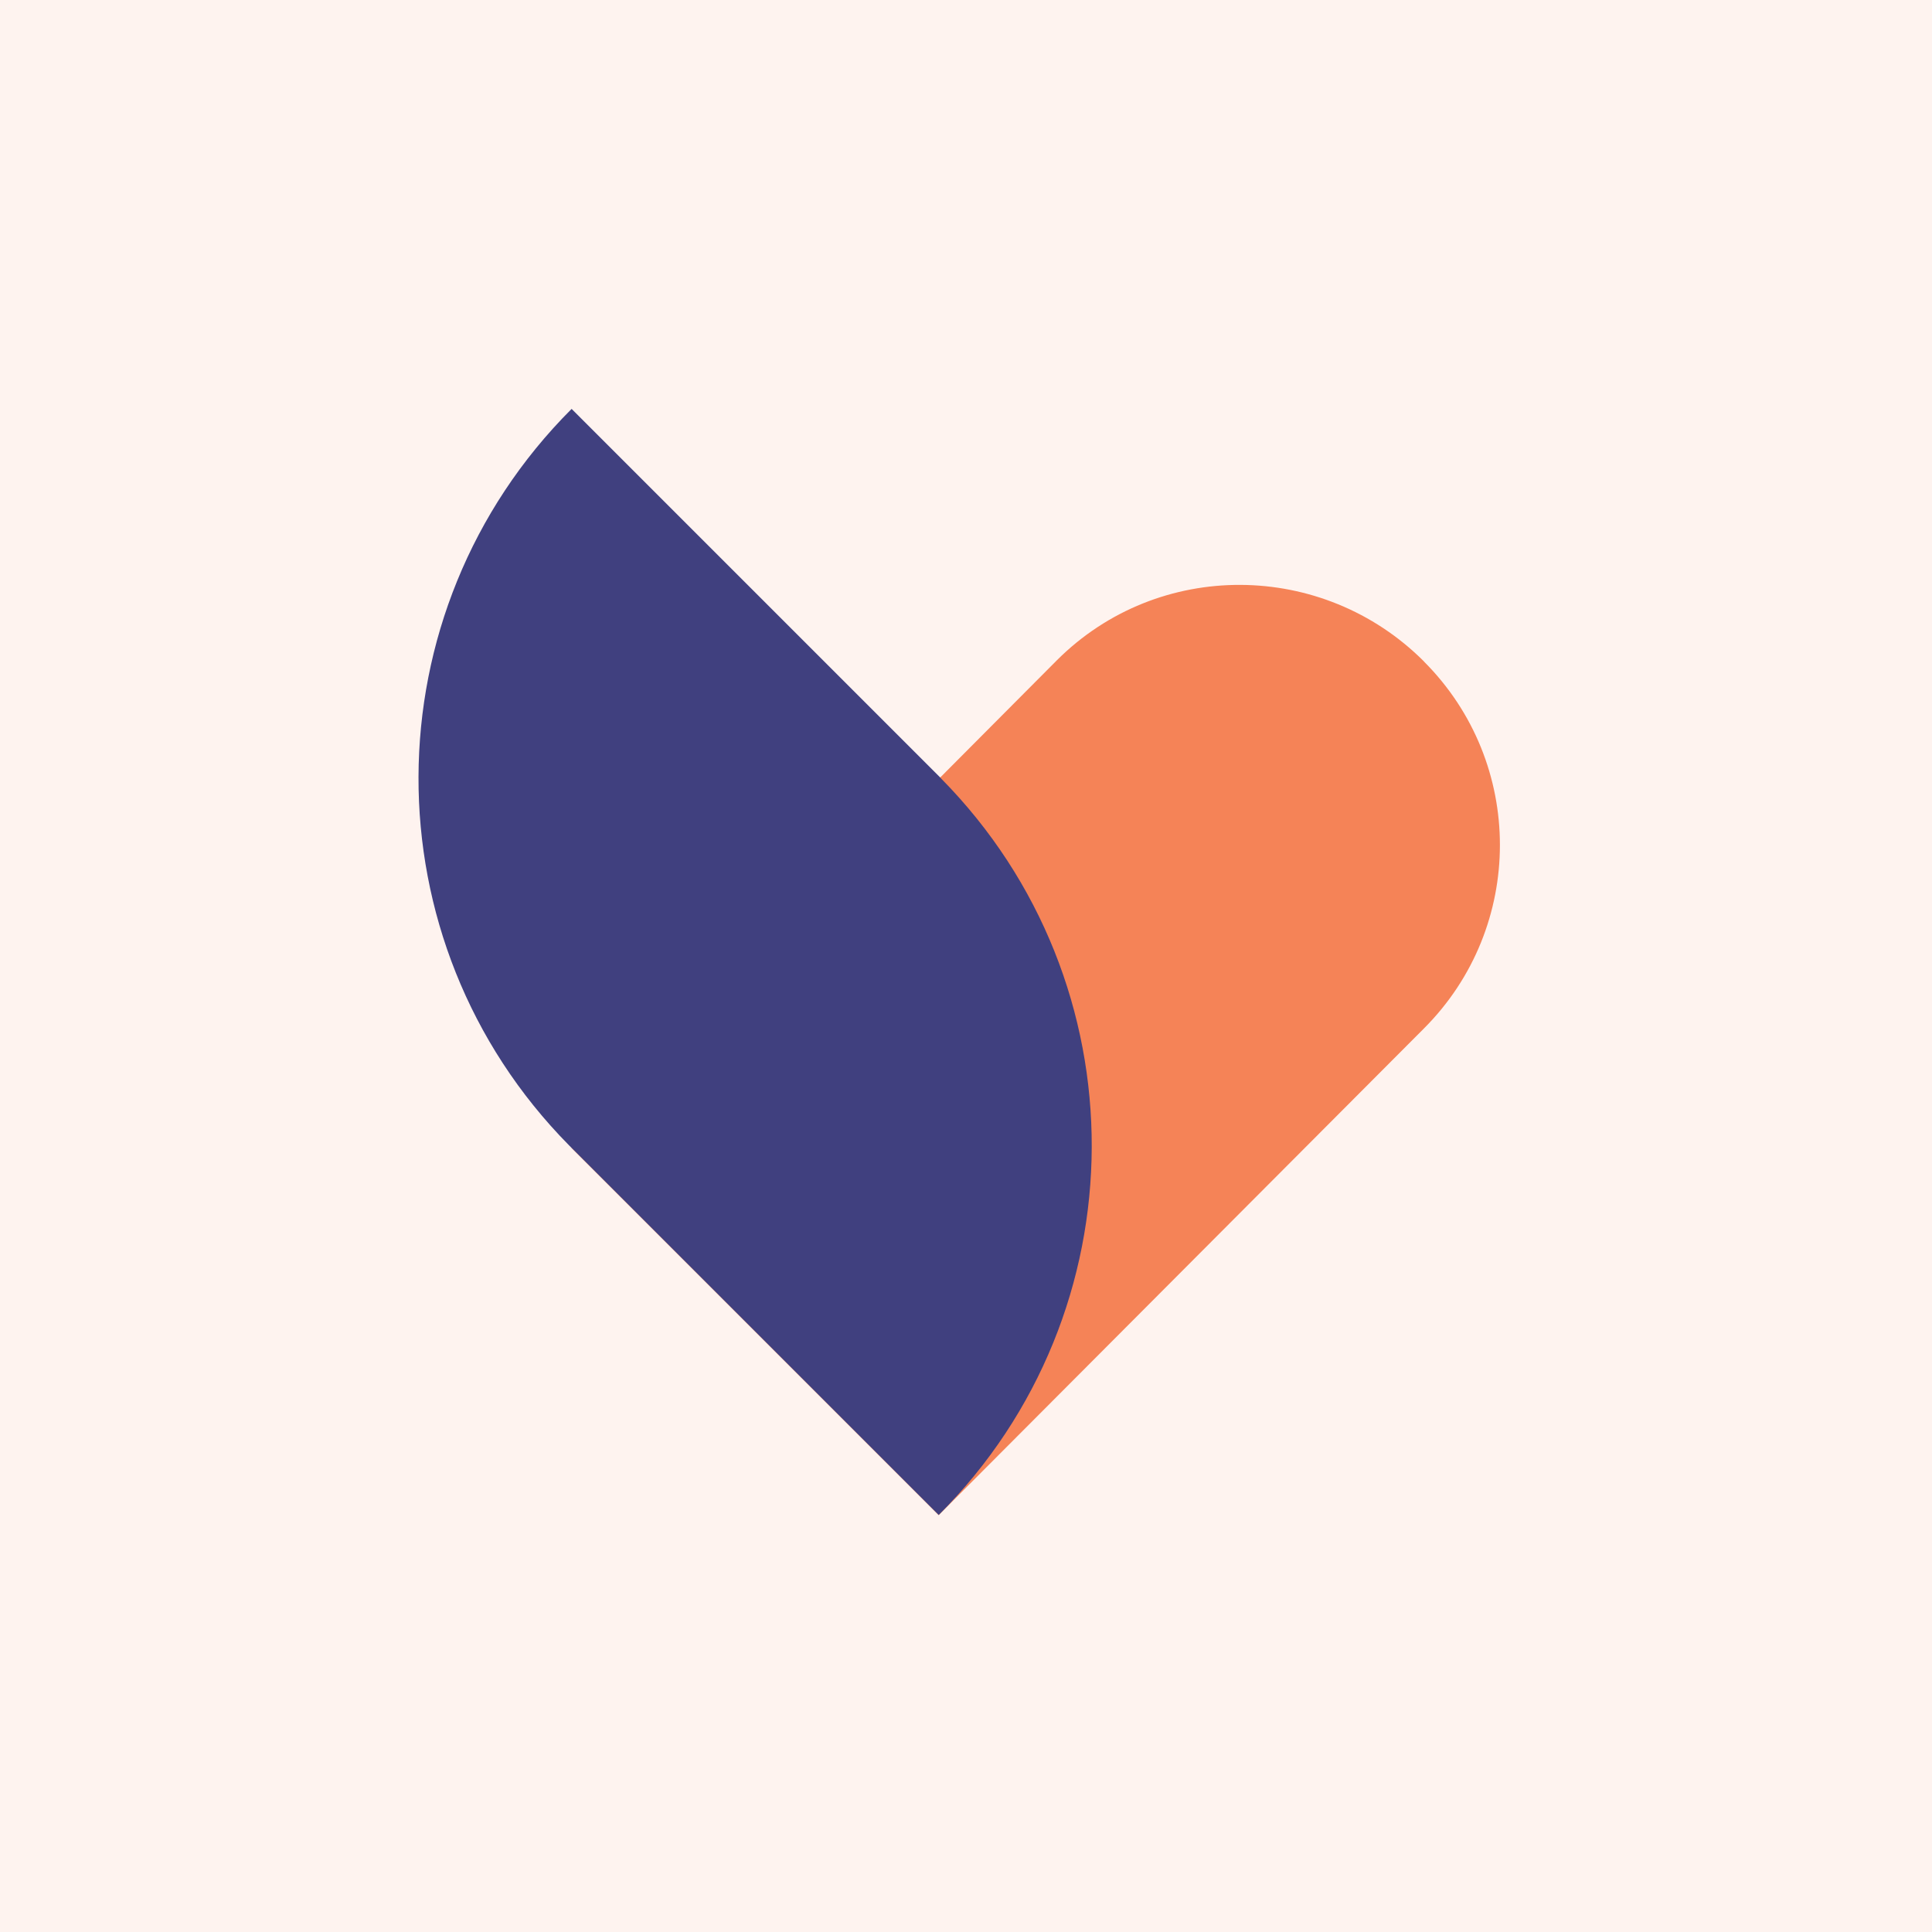 <svg width="200" height="200" viewBox="0 0 200 200" fill="none" xmlns="http://www.w3.org/2000/svg">
<rect x="0" y="0" width="200" height="200" fill="#808080" stroke="none"/>
<g clip-path="url(#clip0_290_1074)">
<rect width="200" height="200" fill="white"/>
<rect width="200" height="200" fill="#FEF3EF"/>
<path d="M147.404 68.466C136.928 57.989 119.904 57.868 109.415 68.345L59.161 118.831L97.174 156.844C97.174 156.844 146.991 106.881 147.404 106.468C157.893 95.979 157.893 78.968 147.404 68.478V68.466Z" fill="#F58357"/>
<path d="M97.43 80.586L59.173 42.329C38.134 63.368 38.037 97.427 58.905 118.563L59.173 118.83L97.174 156.832C118.213 135.793 118.298 101.734 97.418 80.586H97.43Z" fill="#40407F"/>
</g>
<defs>
<clipPath id="clip0_290_1074">
<rect width="200" height="200" fill="white"/>
</clipPath>
</defs>
</svg>
